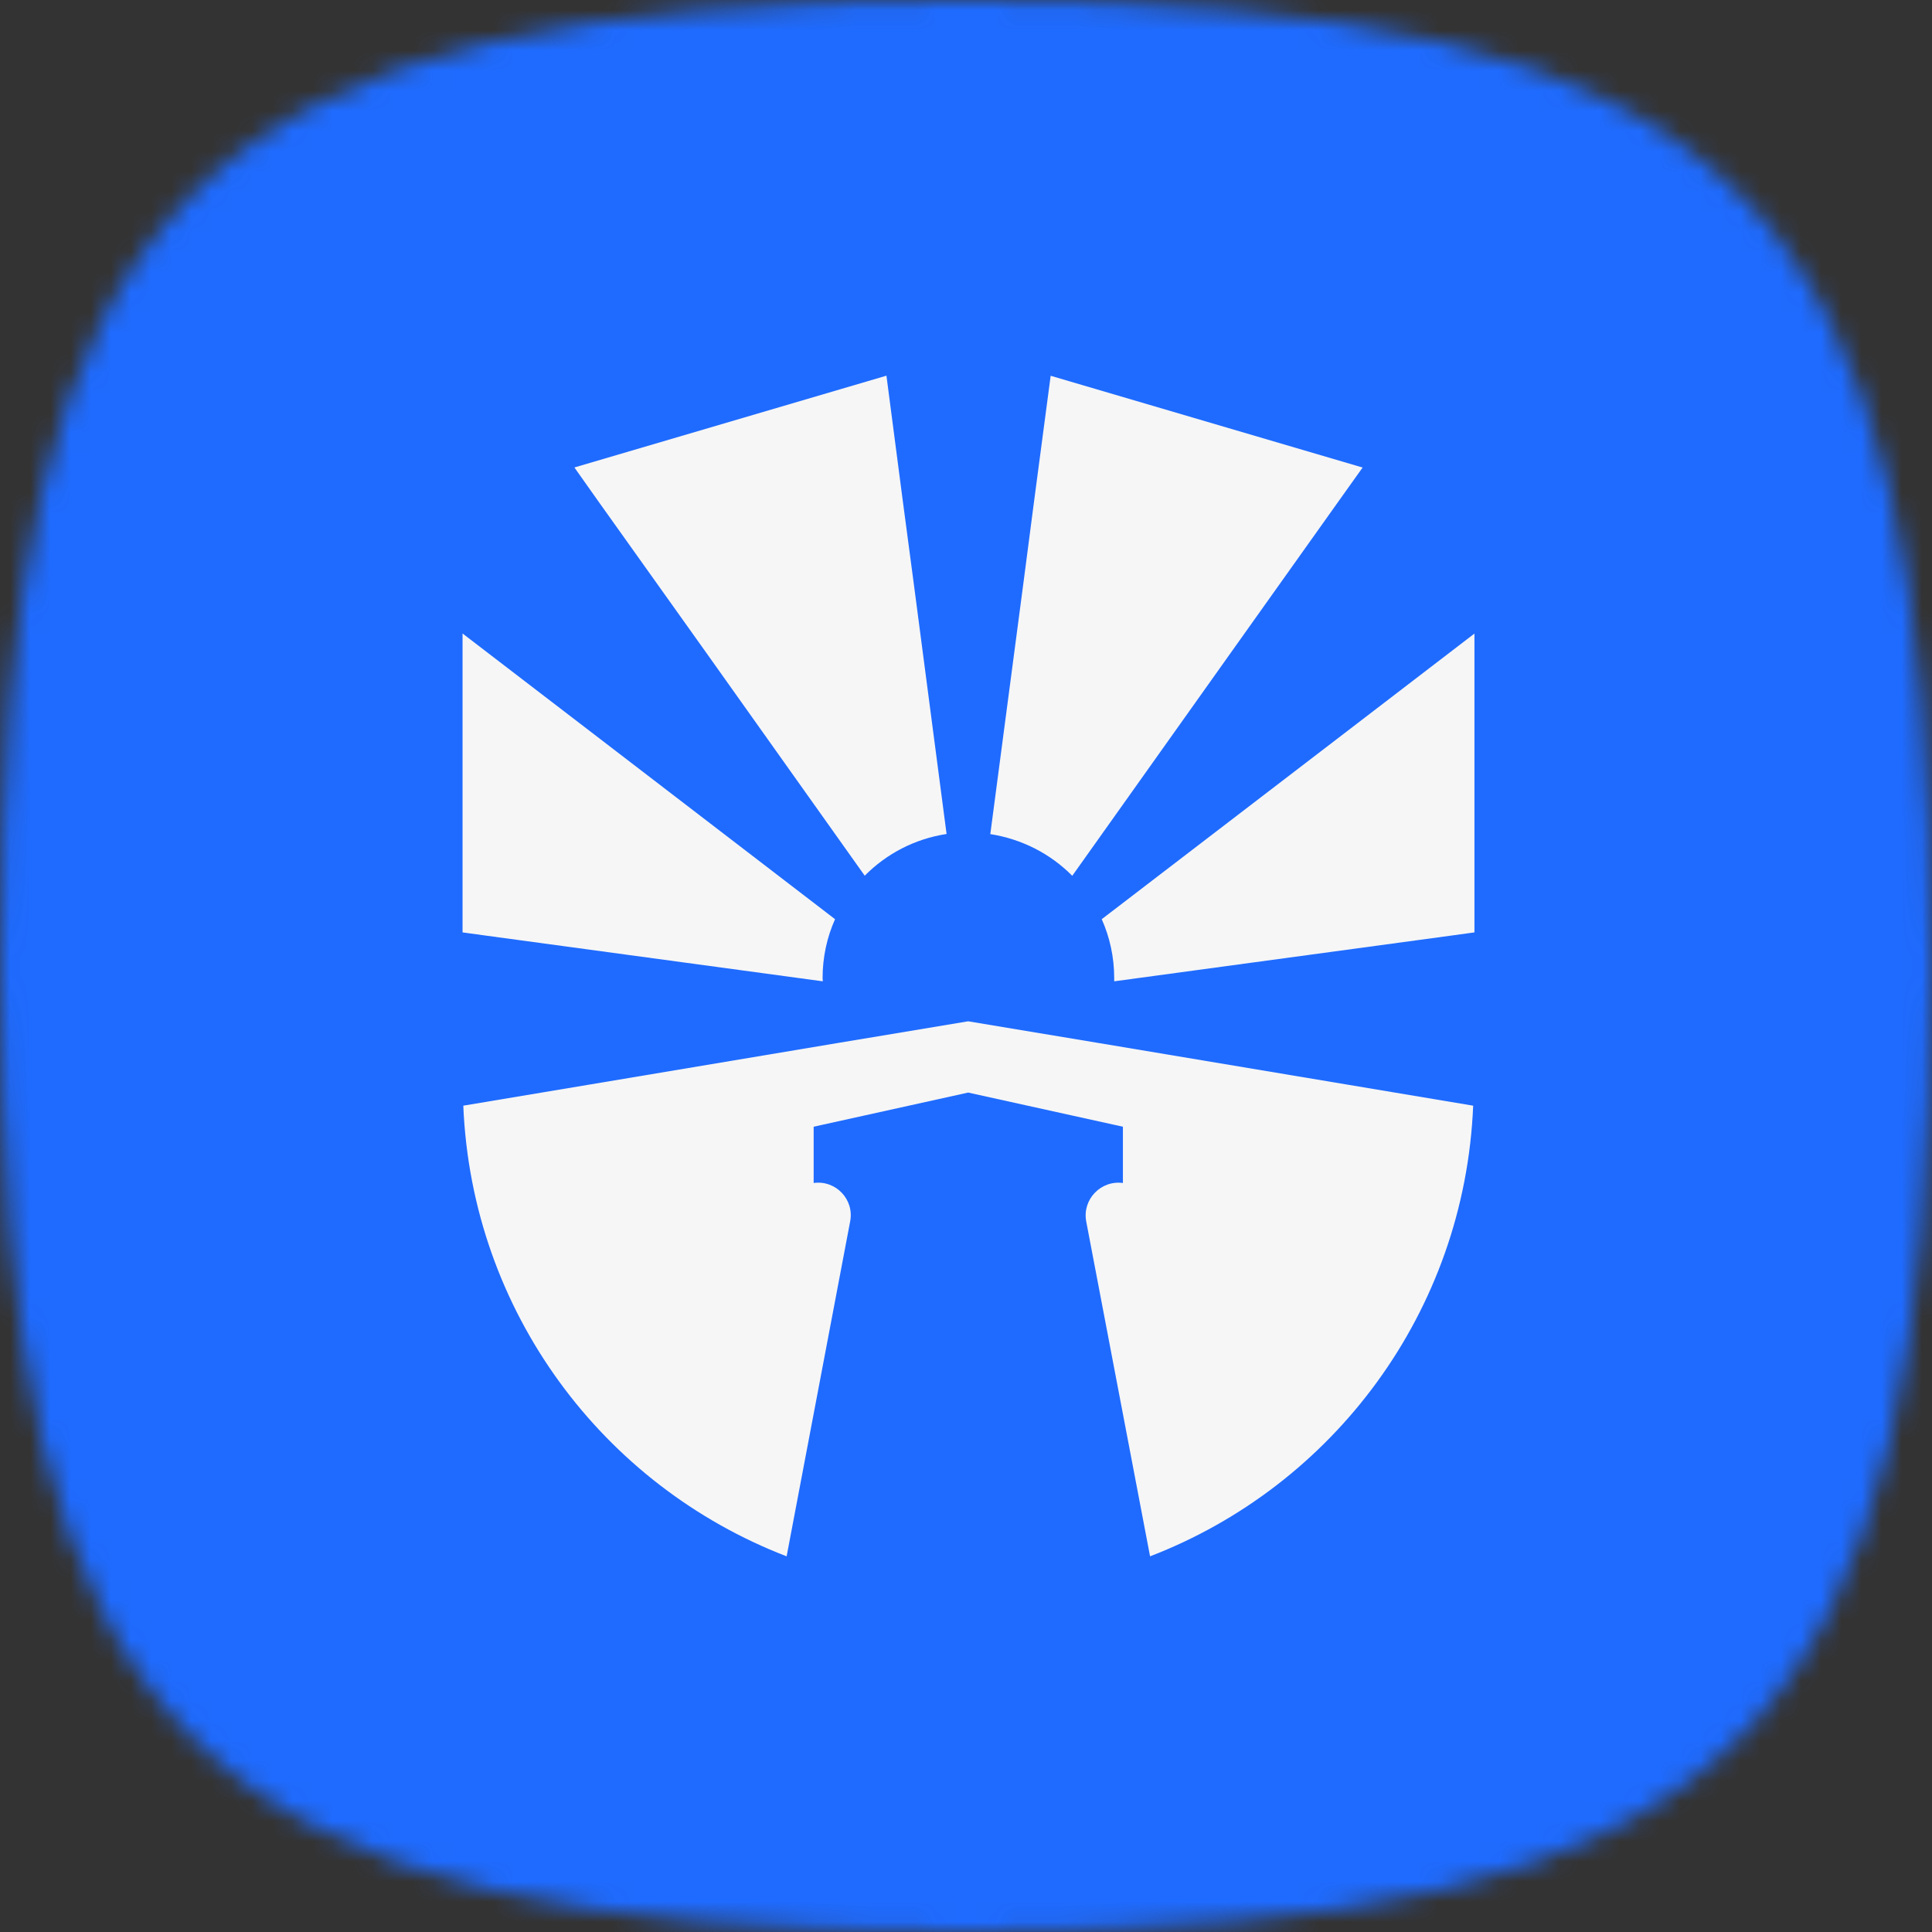 <svg width="96" height="96" viewBox="0 0 96 96" fill="none" xmlns="http://www.w3.org/2000/svg">
<rect x="0" y="0" width="96" height="96" fill="#333333" stroke="none"/>
<g clip-path="url(#clip0_9205_7479)">
<mask id="mask0_9205_7479" style="mask-type:luminance" maskUnits="userSpaceOnUse" x="0" y="0" width="96" height="96">
<path fill-rule="evenodd" clip-rule="evenodd" d="M48 0C9.6 0 0 9.6 0 48C0 86.4 9.6 96 48 96C86.4 96 96 86.4 96 48C96 9.6 86.4 0 48 0Z" fill="white"/>
</mask>
<g mask="url(#mask0_9205_7479)">
<rect width="96" height="96" fill="#1F6BFF"/>
<path d="M73.201 54.94C72.778 65.182 66.252 73.829 57.146 77.333L53.973 60.69C53.772 59.601 54.698 58.634 55.797 58.782V55.986L48.108 54.289L40.43 55.986V58.782C41.53 58.629 42.455 59.601 42.244 60.69L39.087 77.333C29.97 73.824 23.444 65.182 23.021 54.94L29.256 53.898L41.625 51.827L48.108 50.748L54.592 51.827L66.972 53.898L73.196 54.94H73.201Z" fill="#F6F6F6"/>
<path d="M73.264 31.478V46.33L72.154 46.483L55.364 48.761V48.597C55.364 47.556 55.141 46.562 54.745 45.674L66.437 36.716L73.269 31.478H73.264Z" fill="#F6F6F6"/>
<path d="M40.874 48.597C40.874 48.655 40.885 48.703 40.885 48.761L24.095 46.483L22.984 46.33V31.478L29.816 36.716L41.493 45.674C41.096 46.562 40.874 47.556 40.874 48.597Z" fill="#F6F6F6"/>
<path d="M67.706 23.233L66.538 24.872L61.154 32.44L53.28 43.518C52.201 42.429 50.789 41.695 49.208 41.446L50.858 28.931L51.387 24.872L52.207 18.672L67.712 23.233H67.706Z" fill="#F6F6F6"/>
<path d="M47.029 41.441C45.448 41.684 44.047 42.424 42.968 43.513L35.094 32.435L29.7 24.866L28.542 23.228L44.047 18.667L44.856 24.866L45.395 28.925L47.035 41.441H47.029Z" fill="#F6F6F6"/>
</g>
</g>
<defs>
<clipPath id="clip0_9205_7479">
<rect width="96" height="96" fill="white"/>
</clipPath>
</defs>
</svg>
